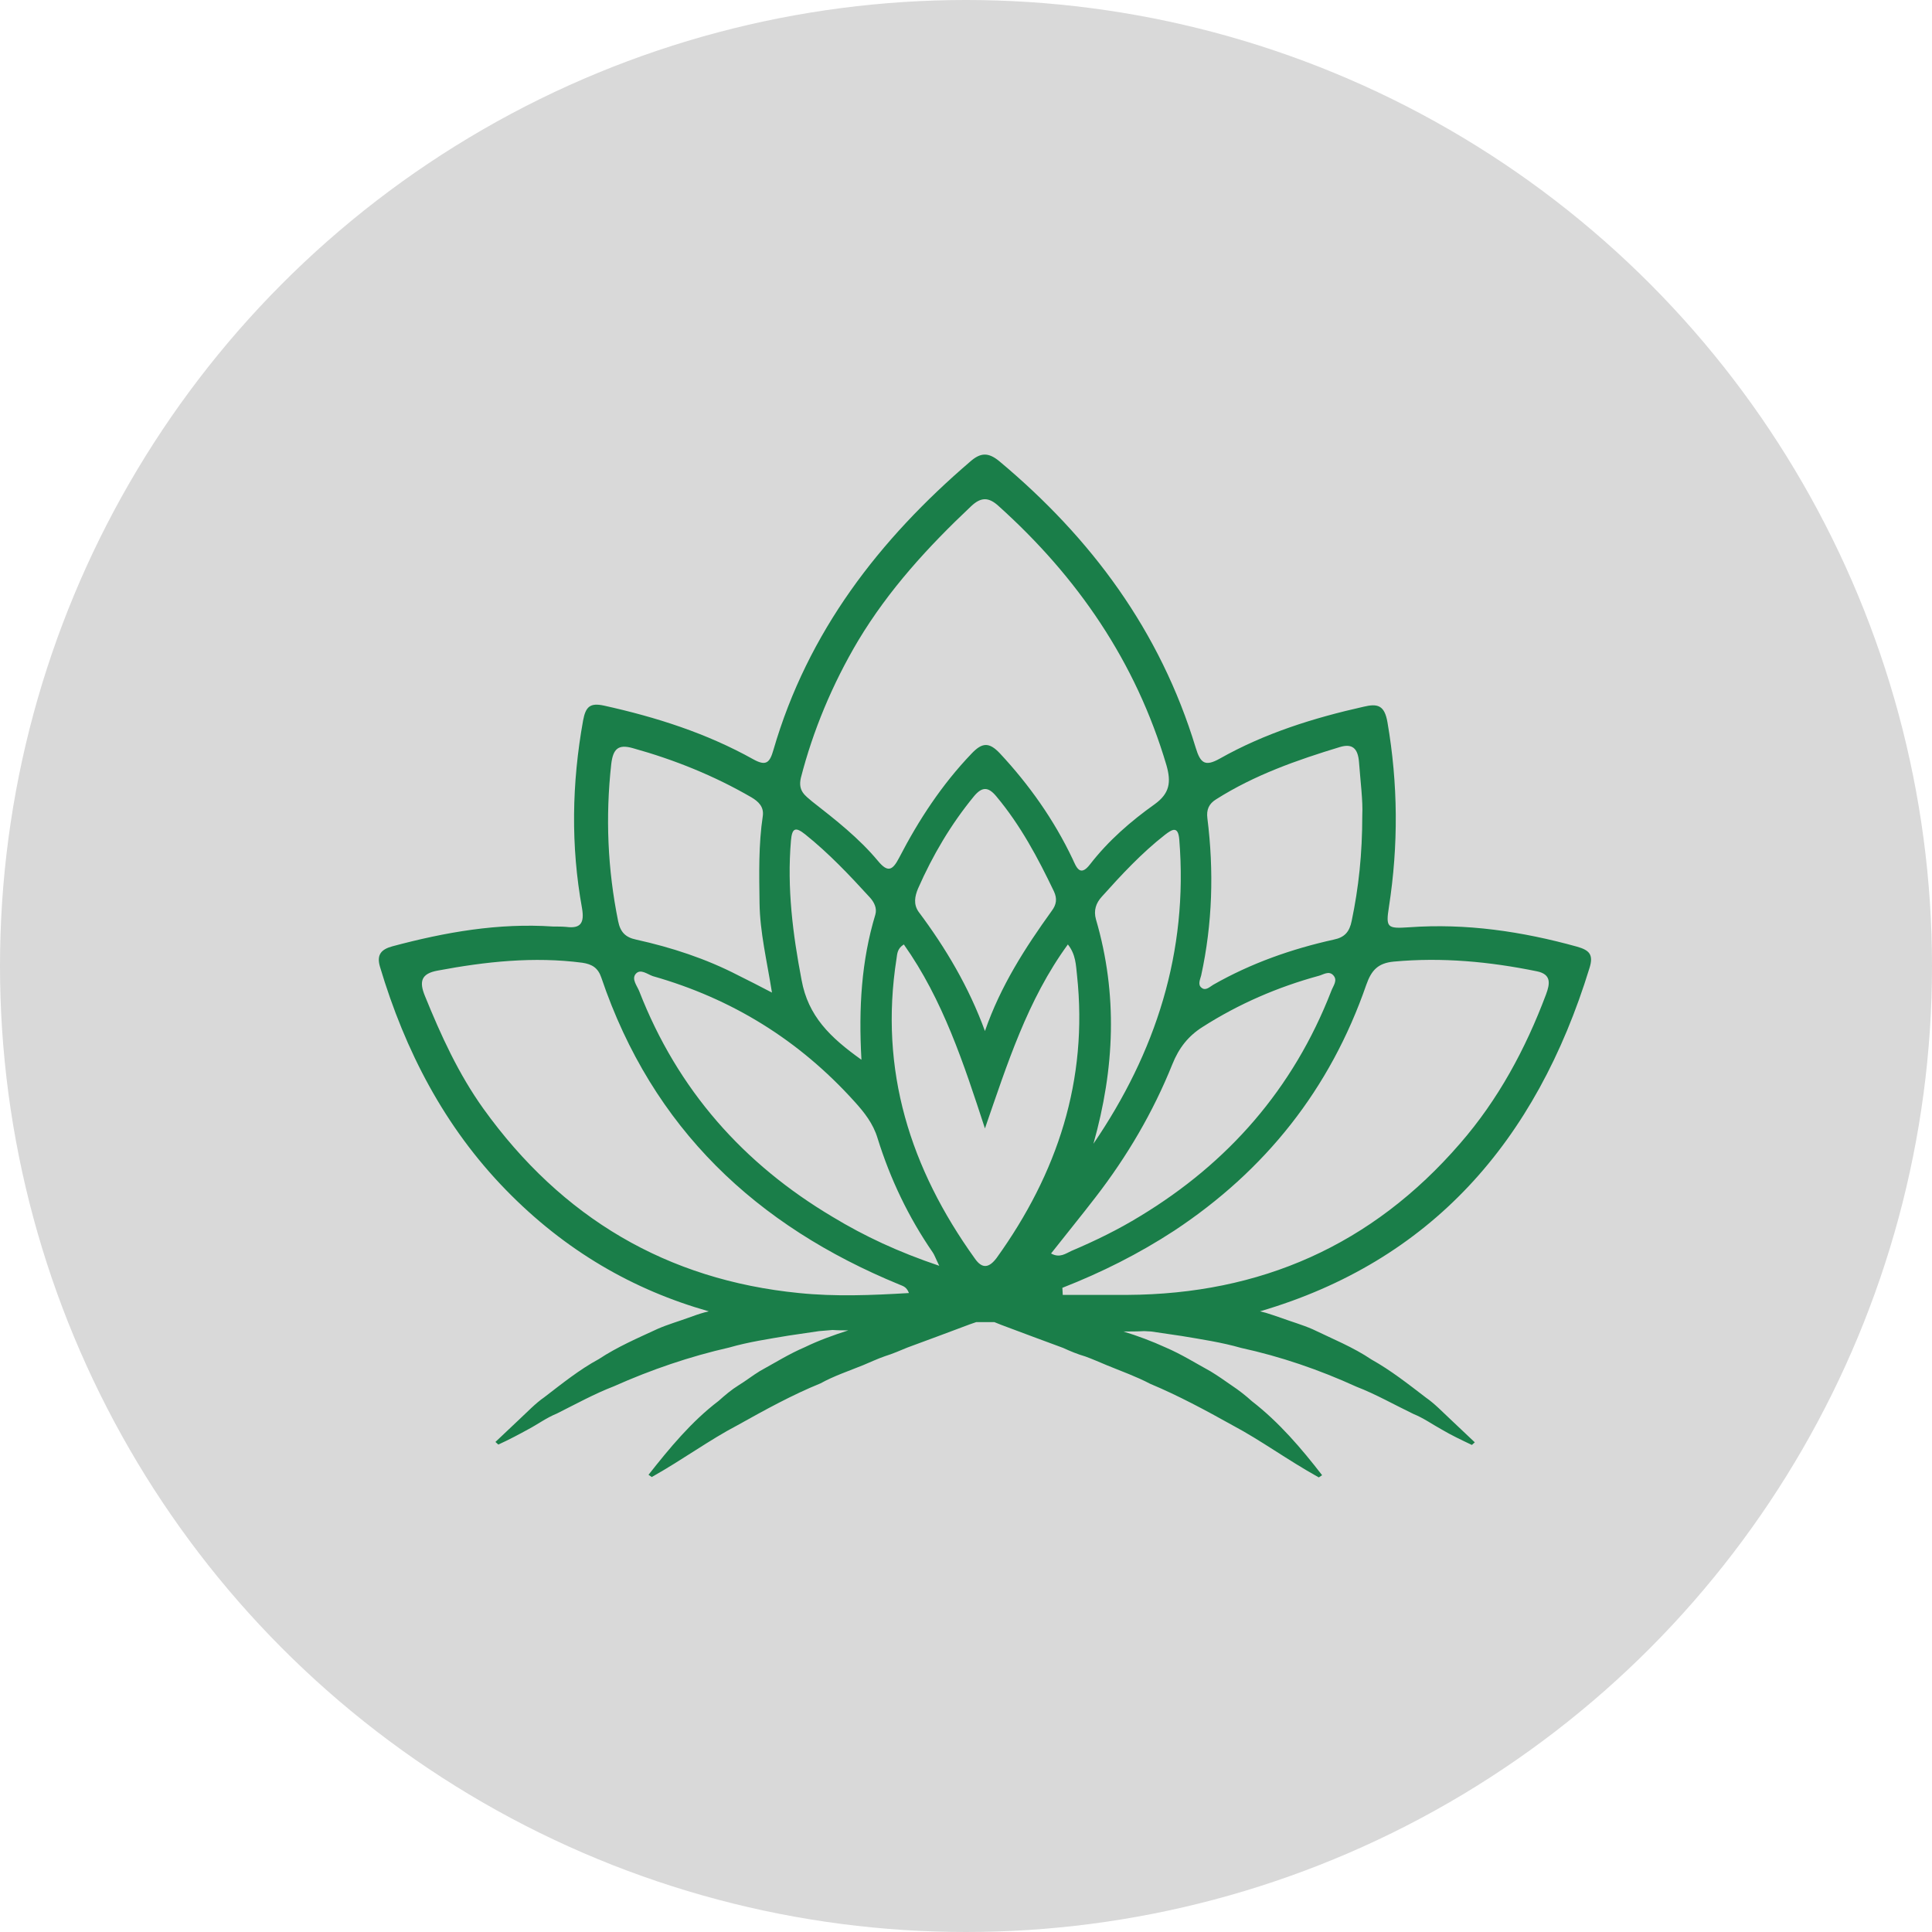 <svg width="51" height="51" viewBox="0 0 51 51" fill="none" xmlns="http://www.w3.org/2000/svg">
<circle cx="25.5" cy="25.5" r="25.5" fill="#D9D9D9"/>
<path d="M41.959 25.552C42.075 25.187 41.94 25.079 41.631 24.99C40.175 24.586 38.7 24.369 37.195 24.478C36.617 24.517 36.578 24.488 36.665 23.936C36.916 22.31 36.906 20.695 36.626 19.069C36.549 18.616 36.366 18.567 35.999 18.655C34.678 18.951 33.386 19.355 32.2 20.025C31.814 20.241 31.689 20.153 31.564 19.739C30.628 16.655 28.806 14.202 26.376 12.172C26.087 11.936 25.884 11.946 25.614 12.182C23.213 14.241 21.323 16.675 20.416 19.798C20.32 20.133 20.224 20.232 19.886 20.044C18.652 19.355 17.321 18.931 15.942 18.626C15.576 18.547 15.46 18.655 15.392 19.02C15.094 20.675 15.065 22.33 15.364 23.975C15.431 24.369 15.325 24.517 14.949 24.468C14.833 24.458 14.717 24.458 14.602 24.458C13.155 24.36 11.757 24.606 10.359 24.98C10.069 25.059 9.934 25.197 10.031 25.522C10.696 27.749 11.738 29.749 13.348 31.404C14.92 33.02 16.723 34.054 18.71 34.616L18.594 34.645C18.449 34.685 18.314 34.734 18.179 34.783C17.909 34.882 17.63 34.961 17.36 35.079C16.829 35.325 16.299 35.552 15.807 35.877C15.296 36.153 14.833 36.527 14.37 36.882C14.129 37.049 13.927 37.266 13.714 37.463L13.078 38.064L13.155 38.133C13.435 38.005 13.695 37.867 13.946 37.729C14.206 37.591 14.428 37.424 14.698 37.315C15.209 37.059 15.691 36.793 16.202 36.596C17.196 36.153 18.208 35.808 19.25 35.571C19.761 35.424 20.291 35.345 20.821 35.256L21.622 35.138C21.738 35.128 21.853 35.118 21.979 35.108C22.114 35.118 22.249 35.118 22.393 35.118C21.998 35.246 21.612 35.384 21.246 35.562C20.831 35.739 20.455 35.975 20.06 36.192C19.867 36.31 19.693 36.448 19.5 36.566C19.308 36.685 19.134 36.833 18.97 36.98C18.256 37.522 17.678 38.222 17.119 38.931L17.205 38.99C18.044 38.517 18.719 38.015 19.471 37.621C20.195 37.217 20.908 36.823 21.66 36.517C22.017 36.32 22.403 36.192 22.789 36.035C22.982 35.956 23.165 35.867 23.367 35.798C23.56 35.739 23.762 35.65 23.955 35.571C24.486 35.374 25.026 35.177 25.595 34.961C25.653 34.941 25.71 34.921 25.768 34.901C25.932 34.901 26.096 34.901 26.25 34.901C26.308 34.921 26.366 34.951 26.424 34.971C26.993 35.187 27.533 35.384 28.063 35.581C28.256 35.67 28.449 35.749 28.652 35.808C28.844 35.877 29.037 35.965 29.23 36.044C29.616 36.202 30.002 36.34 30.358 36.527C31.11 36.842 31.824 37.227 32.547 37.63C33.29 38.025 33.965 38.527 34.813 39L34.9 38.941C34.351 38.231 33.762 37.542 33.049 36.99C32.885 36.842 32.711 36.704 32.518 36.576C32.335 36.448 32.152 36.32 31.959 36.202C31.564 35.985 31.188 35.749 30.773 35.571C30.407 35.404 30.04 35.266 29.654 35.148C29.838 35.148 30.021 35.148 30.204 35.138C30.262 35.138 30.32 35.148 30.387 35.148L31.188 35.266C31.718 35.355 32.248 35.434 32.76 35.581C33.801 35.808 34.813 36.153 35.807 36.606C36.318 36.803 36.8 37.079 37.311 37.325C37.581 37.434 37.812 37.601 38.063 37.739C38.314 37.887 38.584 38.015 38.854 38.143L38.931 38.074L38.295 37.473C38.082 37.276 37.88 37.059 37.639 36.892C37.176 36.537 36.713 36.172 36.202 35.887C35.72 35.562 35.18 35.345 34.65 35.089C34.38 34.971 34.1 34.892 33.83 34.793C33.685 34.744 33.55 34.695 33.415 34.655L33.261 34.616C37.764 33.296 40.551 30.143 41.959 25.552ZM31.708 25.749C32.007 24.379 32.046 22.99 31.872 21.601C31.843 21.374 31.911 21.217 32.104 21.099C33.116 20.458 34.235 20.064 35.373 19.719C35.701 19.621 35.845 19.759 35.874 20.113C35.913 20.636 35.98 21.148 35.961 21.512C35.961 22.557 35.864 23.433 35.681 24.31C35.623 24.596 35.498 24.744 35.209 24.803C34.1 25.049 33.029 25.424 32.027 25.995C31.93 26.054 31.824 26.163 31.718 26.074C31.612 25.995 31.68 25.857 31.708 25.749ZM31.747 27.108C32.702 26.498 33.733 26.054 34.813 25.759C34.929 25.729 35.074 25.621 35.19 25.739C35.325 25.877 35.19 26.025 35.141 26.163C34.138 28.744 32.422 30.695 30.098 32.103C29.519 32.458 28.912 32.754 28.285 33.02C28.131 33.089 27.977 33.217 27.745 33.089C28.14 32.586 28.536 32.103 28.922 31.601C29.751 30.527 30.436 29.365 30.947 28.094C31.12 27.66 31.371 27.345 31.747 27.108ZM25.73 33.217C24.033 30.852 23.203 28.261 23.666 25.305C23.685 25.177 23.685 25.039 23.859 24.931C24.891 26.389 25.44 28.074 26 29.788C26.588 28.094 27.118 26.399 28.189 24.931C28.401 25.197 28.401 25.483 28.43 25.739C28.729 28.517 27.909 30.98 26.308 33.207C26.115 33.463 25.932 33.512 25.73 33.217ZM24.235 23.453C24.621 22.576 25.103 21.759 25.71 21.02C25.923 20.764 26.087 20.764 26.299 21.02C26.935 21.778 27.398 22.645 27.822 23.532C27.909 23.719 27.89 23.877 27.764 24.044C27.061 25.02 26.414 26.025 26 27.217C25.575 26.054 24.968 25.03 24.245 24.064C24.11 23.867 24.148 23.66 24.235 23.453ZM31.13 22.163C31.371 25.138 30.503 27.788 28.864 30.192C29.423 28.212 29.51 26.251 28.931 24.271C28.864 24.035 28.931 23.837 29.085 23.67C29.606 23.089 30.137 22.517 30.754 22.035C30.947 21.887 31.101 21.798 31.13 22.163ZM21.14 20.537C21.458 19.296 21.969 18.064 22.654 16.911C23.464 15.562 24.505 14.429 25.633 13.365C25.894 13.118 26.096 13.118 26.357 13.355C28.439 15.227 29.982 17.463 30.792 20.202C30.918 20.645 30.879 20.941 30.484 21.227C29.847 21.68 29.259 22.192 28.777 22.813C28.507 23.168 28.41 22.882 28.314 22.675C27.822 21.64 27.166 20.714 26.395 19.887C26.106 19.581 25.923 19.601 25.643 19.897C24.862 20.714 24.254 21.64 23.734 22.645C23.56 22.98 23.435 23.04 23.174 22.724C22.673 22.123 22.056 21.64 21.439 21.158C21.255 21 21.062 20.882 21.14 20.537ZM20.879 22.192C20.908 21.857 20.995 21.818 21.255 22.025C21.882 22.527 22.422 23.099 22.962 23.69C23.078 23.818 23.155 23.975 23.107 24.143C22.74 25.355 22.663 26.606 22.74 27.975C21.911 27.384 21.332 26.823 21.159 25.867C20.927 24.655 20.773 23.443 20.879 22.192ZM22.557 29.079C22.817 29.365 23.049 29.66 23.165 30.044C23.502 31.128 23.984 32.133 24.621 33.059C24.669 33.128 24.688 33.197 24.794 33.414C23.714 33.049 22.827 32.636 21.979 32.123C19.626 30.724 17.89 28.773 16.877 26.172C16.82 26.025 16.665 25.847 16.781 25.709C16.906 25.562 17.09 25.719 17.234 25.768C19.317 26.36 21.091 27.453 22.557 29.079ZM16.135 20.172C16.183 19.768 16.318 19.64 16.704 19.749C17.803 20.054 18.854 20.478 19.838 21.049C20.021 21.158 20.166 21.296 20.137 21.532C20.021 22.3 20.04 23.069 20.05 23.837C20.06 24.606 20.243 25.355 20.378 26.202C20.04 26.025 19.77 25.887 19.491 25.749C18.633 25.305 17.726 25.01 16.791 24.803C16.511 24.744 16.376 24.606 16.318 24.32C16.038 22.941 15.981 21.562 16.135 20.172ZM12.76 29.266C12.104 28.35 11.641 27.335 11.217 26.291C11.063 25.916 11.111 25.7 11.555 25.621C12.818 25.384 14.091 25.246 15.373 25.414C15.633 25.453 15.788 25.552 15.874 25.808C17.225 29.798 19.973 32.36 23.734 33.906C23.82 33.946 23.927 33.956 23.994 34.133C23.01 34.192 22.046 34.231 21.091 34.133C17.61 33.788 14.833 32.153 12.76 29.266ZM29.761 34.182C29.192 34.182 28.623 34.182 28.054 34.182C28.054 34.123 28.044 34.054 28.044 33.995C29.076 33.591 30.059 33.099 30.995 32.488C33.396 30.901 35.112 28.754 36.067 25.995C36.202 25.611 36.376 25.424 36.79 25.384C38.063 25.266 39.317 25.384 40.57 25.64C40.956 25.719 40.917 25.966 40.811 26.251C40.271 27.69 39.548 29.03 38.545 30.182C36.212 32.882 33.261 34.163 29.761 34.182Z" fill="#1A7E49"/>
</svg>
